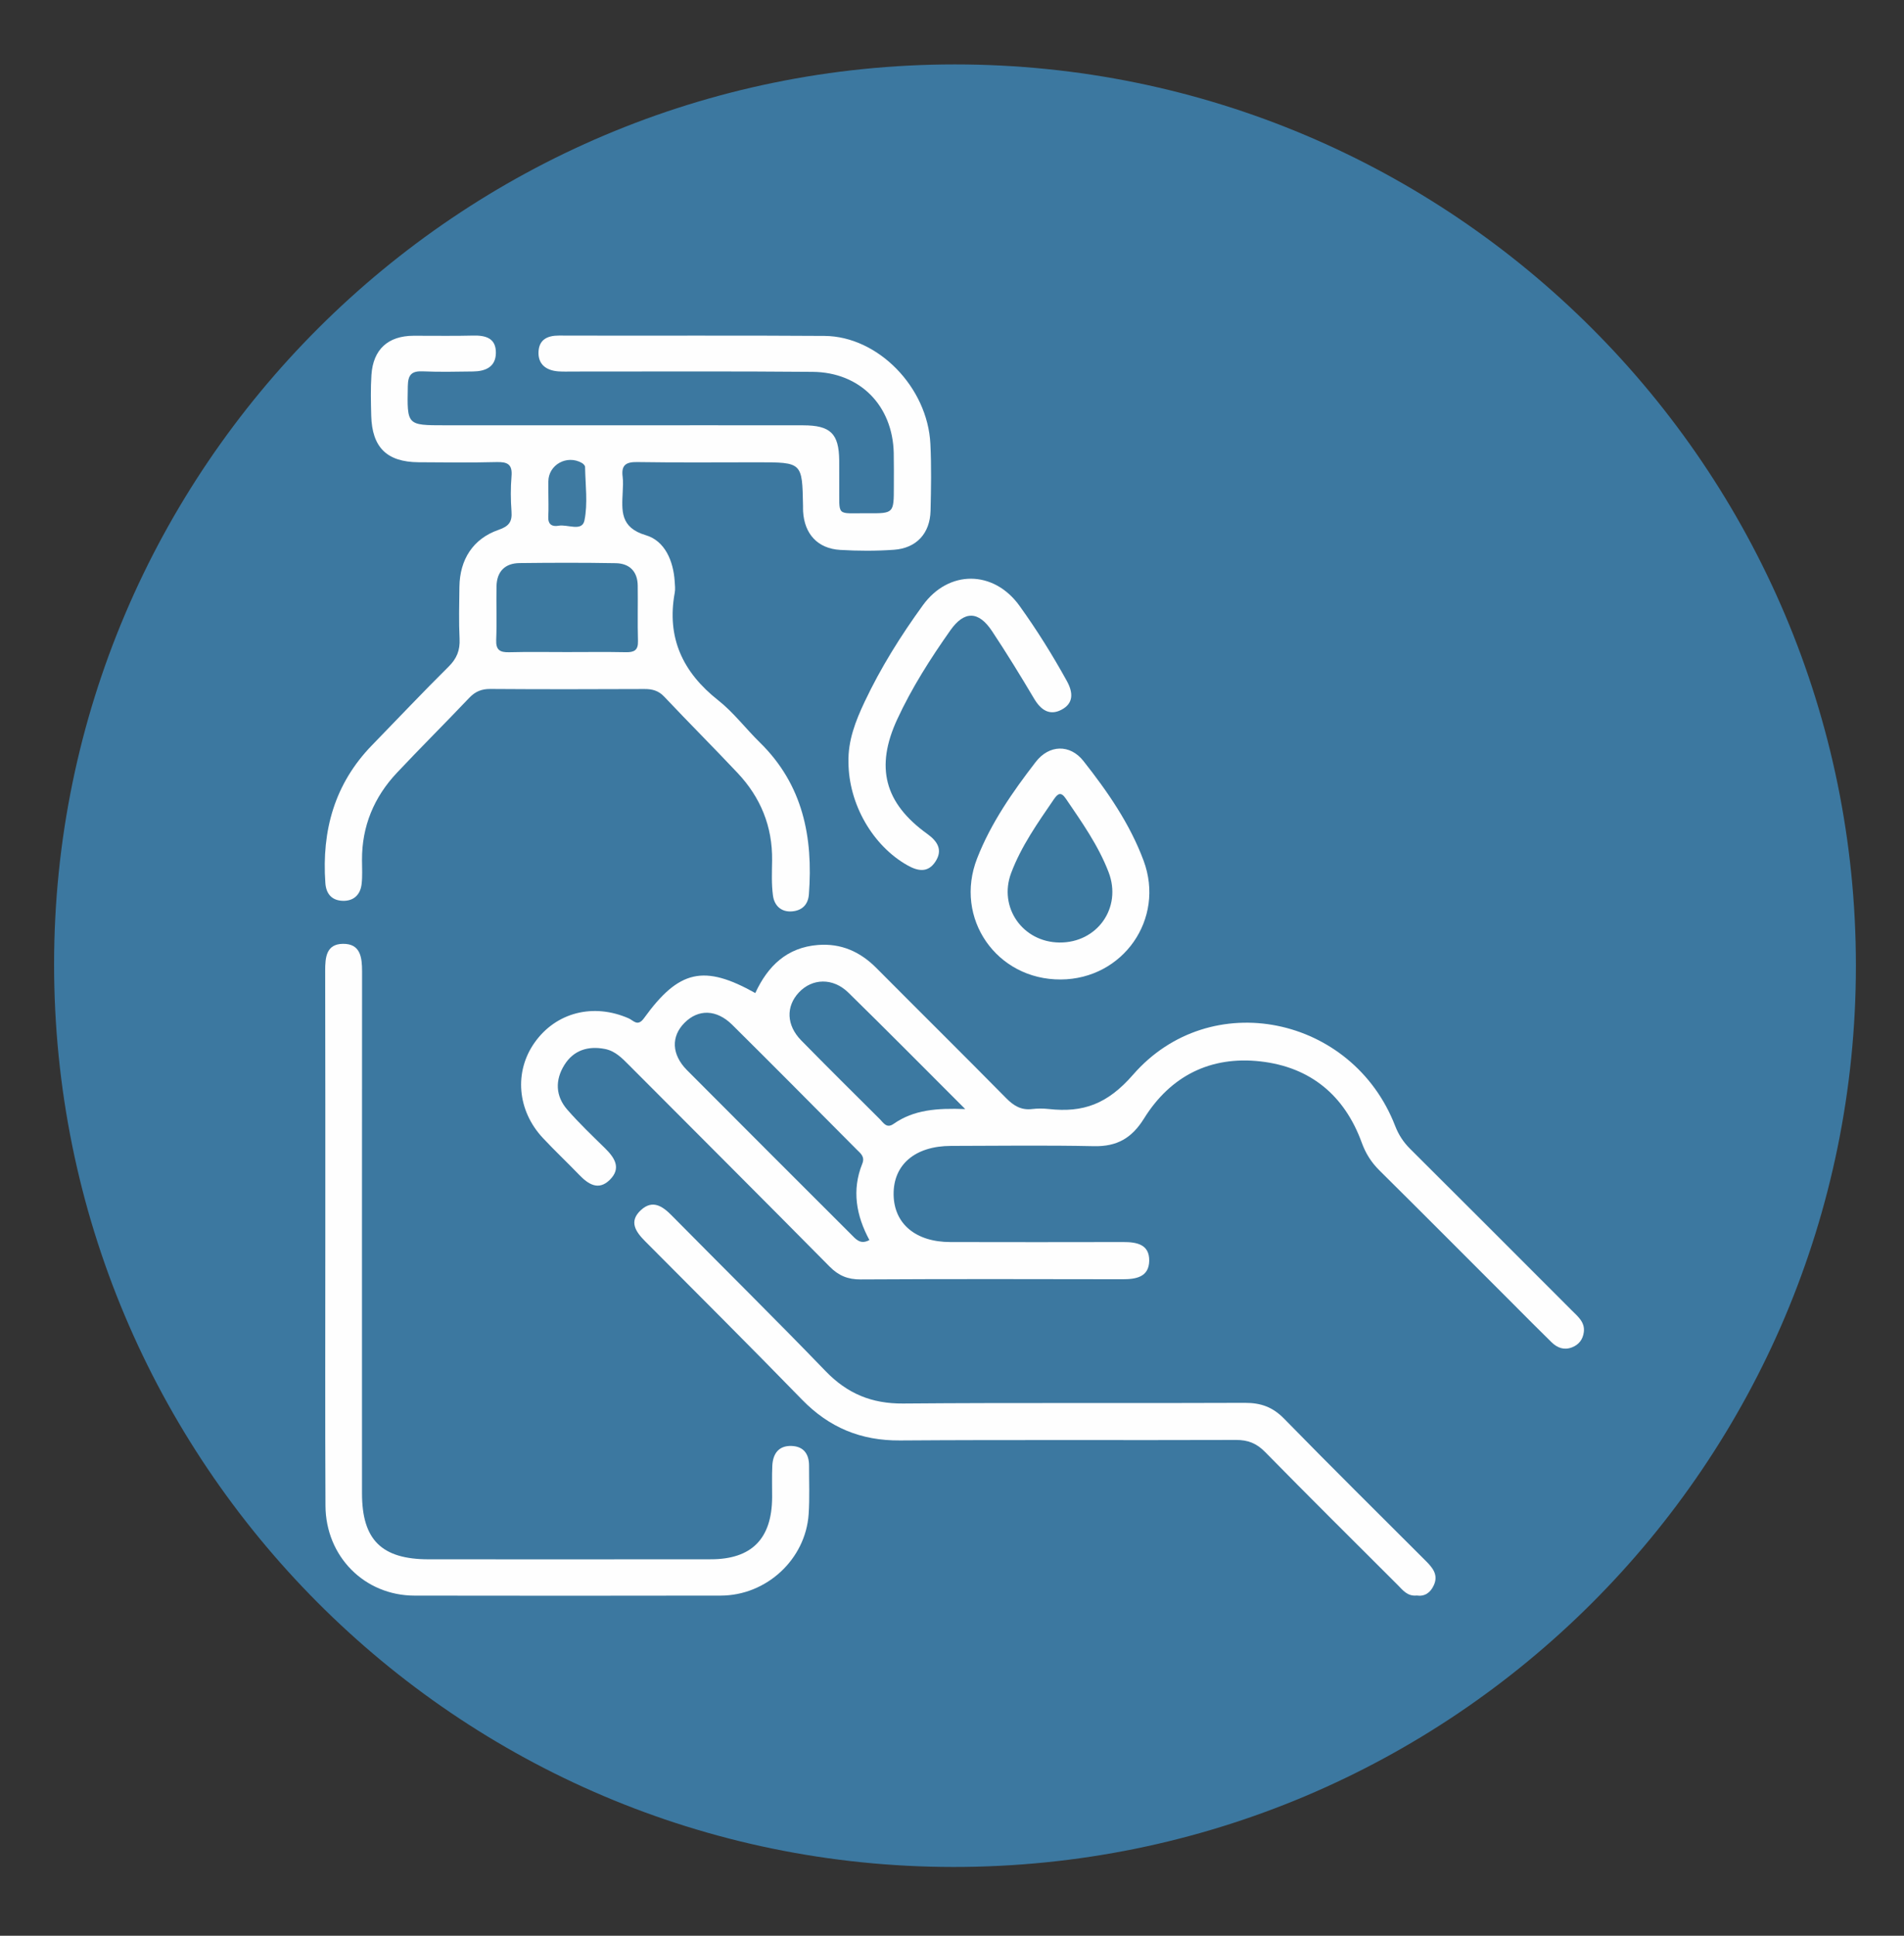 <?xml version="1.0" encoding="utf-8"?>
<!-- Generator: Adobe Illustrator 16.0.2, SVG Export Plug-In . SVG Version: 6.00 Build 0)  -->
<!DOCTYPE svg PUBLIC "-//W3C//DTD SVG 1.1//EN" "http://www.w3.org/Graphics/SVG/1.1/DTD/svg11.dtd">
<svg version="1.1" id="Layer_1" xmlns="http://www.w3.org/2000/svg" xmlns:xlink="http://www.w3.org/1999/xlink" x="0px" y="0px"
	 width="123px" height="125px" viewBox="0 0 123 125" enable-background="new 0 0 123 125" xml:space="preserve">
<rect x="0" y="0" width="123" height="125" fill="#333333" stroke="none"/>
<g>
	<path fill-rule="evenodd" clip-rule="evenodd" fill="#3C78A0" d="M61.682,4.16c32.139-0.003,58.21,26.058,58.211,58.188
		c0.002,32.191-26.078,58.228-58.308,58.211c-32.09-0.017-58.105-26.129-58.091-58.308C3.507,30.214,29.602,4.164,61.682,4.16z"/>
	<path fill-rule="evenodd" clip-rule="evenodd" fill="#FEFEFE" d="M39.773,27.463c4.038,0,8.077-0.004,12.115,0.002
		c1.767,0.003,2.306,0.537,2.326,2.265c0.006,0.52-0.003,1.04,0.002,1.56c0.023,2.129-0.254,1.838,1.837,1.854
		c1.69,0.013,1.69,0.002,1.69-1.734c0-0.72,0.009-1.44-0.007-2.159c-0.069-3.052-2.17-5.21-5.235-5.238
		c-5.157-0.047-10.315-0.018-15.473-0.021c-0.32,0-0.641,0.013-0.959-0.01c-0.787-0.058-1.322-0.459-1.28-1.275
		c0.04-0.761,0.55-1.041,1.324-1.038c5.717,0.021,11.435-0.019,17.152,0.023c3.459,0.025,6.66,3.315,6.839,6.972
		c0.07,1.436,0.045,2.879,0.011,4.317c-0.035,1.46-0.907,2.417-2.362,2.521c-1.153,0.082-2.321,0.078-3.476,0.009
		c-1.454-0.086-2.313-1.031-2.396-2.488c-0.007-0.12-0.003-0.24-0.005-0.36c-0.051-2.809-0.051-2.809-2.917-2.809
		c-2.599,0-5.198,0.025-7.797-0.016c-0.738-0.012-1.035,0.207-0.938,0.949c0.041,0.314,0.02,0.639,0.005,0.958
		c-0.057,1.229-0.182,2.32,1.497,2.818c1.224,0.363,1.775,1.651,1.861,2.986c0.015,0.239,0.046,0.487,0.004,0.718
		c-0.537,2.916,0.514,5.146,2.805,6.954c0.996,0.786,1.781,1.833,2.695,2.728c2.777,2.718,3.446,6.106,3.165,9.805
		c-0.049,0.653-0.43,1.034-1.061,1.096c-0.719,0.071-1.171-0.361-1.26-1.016c-0.102-0.747-0.066-1.515-0.056-2.274
		c0.029-2.191-0.744-4.069-2.231-5.647c-1.563-1.658-3.176-3.27-4.74-4.927c-0.37-0.391-0.768-0.494-1.275-0.492
		c-3.318,0.015-6.637,0.02-9.956-0.004c-0.568-0.004-0.976,0.165-1.364,0.574c-1.542,1.623-3.13,3.202-4.666,4.832
		c-1.485,1.576-2.271,3.455-2.261,5.642c0.002,0.52,0.036,1.045-0.026,1.558c-0.082,0.684-0.512,1.094-1.212,1.075
		c-0.705-0.019-1.08-0.443-1.129-1.148c-0.24-3.391,0.594-6.416,3.018-8.905c1.646-1.69,3.264-3.408,4.941-5.066
		c0.532-0.526,0.747-1.06,0.711-1.795c-0.054-1.117-0.024-2.239-0.01-3.358c0.021-1.773,0.886-3.116,2.53-3.684
		c0.662-0.229,0.885-0.512,0.835-1.182c-0.056-0.755-0.063-1.522,0.001-2.277c0.067-0.781-0.268-0.935-0.97-0.917
		c-1.678,0.044-3.358,0.022-5.038,0.011c-2.04-0.014-3.001-0.957-3.055-3.005c-0.023-0.879-0.045-1.762,0.014-2.638
		c0.109-1.646,1.074-2.519,2.72-2.526c1.279-0.006,2.56,0.024,3.838-0.011c0.825-0.021,1.49,0.166,1.481,1.118
		c-0.009,0.915-0.68,1.191-1.482,1.2c-1.079,0.013-2.161,0.04-3.238-0.008c-0.73-0.032-0.957,0.223-0.97,0.957
		c-0.046,2.526-0.075,2.526,2.392,2.526C32.416,27.463,36.095,27.463,39.773,27.463z"/>
	<path fill-rule="evenodd" clip-rule="evenodd" fill="#FEFEFE" d="M48.793,64.127c0.801-1.74,2.039-2.947,4.049-3.105
		c1.491-0.117,2.724,0.432,3.771,1.485c2.792,2.808,5.608,5.591,8.389,8.409c0.484,0.491,0.97,0.785,1.672,0.701
		c0.354-0.043,0.723-0.041,1.078-0.002c2.221,0.244,3.788-0.313,5.444-2.215c4.994-5.731,14.182-3.804,16.933,3.308
		c0.224,0.576,0.533,1.047,0.967,1.479c3.487,3.469,6.962,6.95,10.439,10.43c0.394,0.394,0.865,0.761,0.781,1.406
		c-0.06,0.463-0.312,0.81-0.77,0.985c-0.518,0.197-0.948,0.023-1.312-0.33c-0.831-0.81-1.645-1.636-2.465-2.456
		c-2.885-2.884-5.763-5.775-8.66-8.646c-0.524-0.52-0.883-1.088-1.138-1.787c-1.112-3.059-3.322-4.884-6.541-5.248
		c-3.227-0.365-5.813,0.935-7.527,3.688c-0.792,1.273-1.752,1.816-3.233,1.785c-3.078-0.064-6.158-0.024-9.237-0.017
		c-2.319,0.005-3.731,1.211-3.705,3.145c0.026,1.887,1.427,3.061,3.667,3.063c3.719,0.005,7.438,0.012,11.157,0
		c0.885-0.004,1.707,0.149,1.688,1.213c-0.02,1.048-0.847,1.19-1.726,1.189c-5.639-0.011-11.277-0.021-16.916,0.011
		c-0.829,0.005-1.426-0.244-2.004-0.828c-4.304-4.349-8.633-8.672-12.954-13.005c-0.453-0.454-0.896-0.92-1.565-1.049
		c-1.089-0.211-2.019,0.082-2.612,1.027c-0.611,0.973-0.586,2.01,0.185,2.893c0.761,0.873,1.604,1.675,2.432,2.486
		c0.633,0.621,1.076,1.299,0.306,2.052c-0.719,0.704-1.375,0.287-1.959-0.318c-0.777-0.806-1.594-1.574-2.358-2.392
		c-1.661-1.774-1.866-4.28-0.531-6.163c1.384-1.953,3.796-2.563,6.081-1.559c0.304,0.134,0.571,0.558,0.984-0.014
		C43.86,62.623,45.479,62.27,48.793,64.127z"/>
	<path fill-rule="evenodd" clip-rule="evenodd" fill="#FEFEFE" d="M21.016,79.958c-0.001-5.756,0.006-11.512-0.009-17.269
		c-0.002-0.869,0.07-1.726,1.142-1.741c1.138-0.017,1.242,0.871,1.241,1.785c-0.008,11.232-0.006,22.465-0.004,33.697
		c0,3.009,1.268,4.262,4.309,4.263c6.076,0.003,12.152,0.006,18.228-0.002c2.64-0.003,3.941-1.328,3.957-3.994
		c0.004-0.68-0.021-1.36,0.011-2.038c0.037-0.781,0.407-1.32,1.255-1.286c0.774,0.031,1.122,0.525,1.12,1.279
		c-0.003,1.039,0.043,2.082-0.026,3.117c-0.196,2.921-2.722,5.262-5.677,5.267c-6.596,0.013-13.191,0.011-19.787,0.001
		c-3.22-0.005-5.734-2.521-5.75-5.811C20.997,91.471,21.018,85.714,21.016,79.958z"/>
	<path fill-rule="evenodd" clip-rule="evenodd" fill="#FEFEFE" d="M91.523,103.031c-0.609,0.062-0.903-0.354-1.238-0.688
		c-2.857-2.854-5.727-5.696-8.556-8.578c-0.549-0.559-1.102-0.784-1.883-0.78c-7.238,0.026-14.477-0.018-21.714,0.032
		c-2.519,0.018-4.565-0.833-6.315-2.629c-3.348-3.438-6.747-6.825-10.133-10.226c-0.623-0.625-1.086-1.293-0.265-2.034
		c0.736-0.666,1.372-0.249,1.965,0.352c3.315,3.357,6.678,6.67,9.954,10.064c1.402,1.452,2.979,2.104,5.005,2.088
		c7.357-0.062,14.715-0.008,22.073-0.043c1.036-0.005,1.805,0.27,2.541,1.024c3.018,3.089,6.092,6.123,9.145,9.177
		c0.438,0.438,0.835,0.895,0.525,1.575C92.406,102.854,92.033,103.107,91.523,103.031z"/>
	<path fill-rule="evenodd" clip-rule="evenodd" fill="#FEFEFE" d="M68.524,63.25c-4.146,0.021-6.911-3.953-5.402-7.818
		c0.894-2.29,2.296-4.296,3.785-6.228c0.866-1.122,2.216-1.163,3.085-0.061c1.561,1.978,3.001,4.055,3.887,6.438
		C75.278,59.347,72.546,63.23,68.524,63.25z"/>
	<path fill-rule="evenodd" clip-rule="evenodd" fill="#FEFEFE" d="M54.812,49.222c-0.036-1.4,0.459-2.663,1.04-3.895
		c1.042-2.208,2.335-4.271,3.767-6.244c1.67-2.303,4.577-2.277,6.243,0.039c1.119,1.556,2.133,3.18,3.06,4.859
		c0.405,0.736,0.445,1.433-0.348,1.85c-0.771,0.406-1.334,0.016-1.766-0.709c-0.875-1.475-1.773-2.937-2.721-4.366
		c-0.877-1.323-1.799-1.322-2.696-0.048c-1.289,1.829-2.491,3.712-3.432,5.748c-1.427,3.086-0.82,5.406,1.943,7.393
		c0.679,0.488,1.022,1.054,0.513,1.811c-0.477,0.708-1.114,0.599-1.787,0.221C56.379,54.618,54.822,51.919,54.812,49.222z"/>
	<path fill-rule="evenodd" clip-rule="evenodd" fill="#3C79A0" d="M36.604,42.108c-1.235,0-2.47-0.022-3.705,0.01
		c-0.589,0.015-0.87-0.13-0.844-0.79c0.046-1.153-0.002-2.31,0.02-3.465c0.019-0.955,0.541-1.491,1.491-1.502
		c2.071-0.024,4.143-0.031,6.214,0.007c0.88,0.016,1.404,0.525,1.417,1.439c0.018,1.195-0.019,2.391,0.017,3.585
		c0.018,0.604-0.249,0.735-0.785,0.724C39.154,42.09,37.879,42.108,36.604,42.108z"/>
	<path fill-rule="evenodd" clip-rule="evenodd" fill="#3E7AA1" d="M35.425,31.813c-0.001-0.239-0.001-0.479-0.001-0.718
		c0.003-1.083,1.194-1.748,2.164-1.201c0.091,0.052,0.207,0.167,0.208,0.254c0.018,1.155,0.187,2.346-0.039,3.456
		c-0.152,0.752-1.094,0.24-1.671,0.345c-0.411,0.075-0.691-0.075-0.667-0.579C35.447,32.852,35.426,32.332,35.425,31.813z"/>
	<path fill-rule="evenodd" clip-rule="evenodd" fill="#3C79A1" d="M56.164,80.076c-0.587,0.318-0.875-0.058-1.182-0.365
		c-3.533-3.531-7.072-7.057-10.595-10.598c-1.007-1.013-1.047-2.181-0.165-3.067c0.887-0.891,2.063-0.876,3.079,0.129
		c2.698,2.671,5.368,5.37,8.046,8.061c0.247,0.247,0.542,0.453,0.357,0.912C55.015,76.856,55.314,78.501,56.164,80.076z"/>
	<path fill-rule="evenodd" clip-rule="evenodd" fill="#3C79A1" d="M62.354,71.619c-1.826-0.069-3.327,0.042-4.626,0.955
		c-0.451,0.317-0.651-0.064-0.887-0.3c-1.7-1.69-3.403-3.378-5.082-5.089c-0.959-0.979-0.998-2.189-0.154-3.094
		c0.863-0.924,2.205-0.966,3.198,0.006C57.258,66.499,59.673,68.942,62.354,71.619z"/>
	<path fill-rule="evenodd" clip-rule="evenodd" fill="#3C79A0" d="M68.443,60.863c-2.377-0.023-3.954-2.27-3.122-4.487
		c0.652-1.736,1.718-3.239,2.756-4.756c0.257-0.375,0.457-0.519,0.778-0.046c1.034,1.52,2.102,3.024,2.764,4.754
		C72.492,58.612,70.884,60.886,68.443,60.863z"/>
</g>
</svg>
